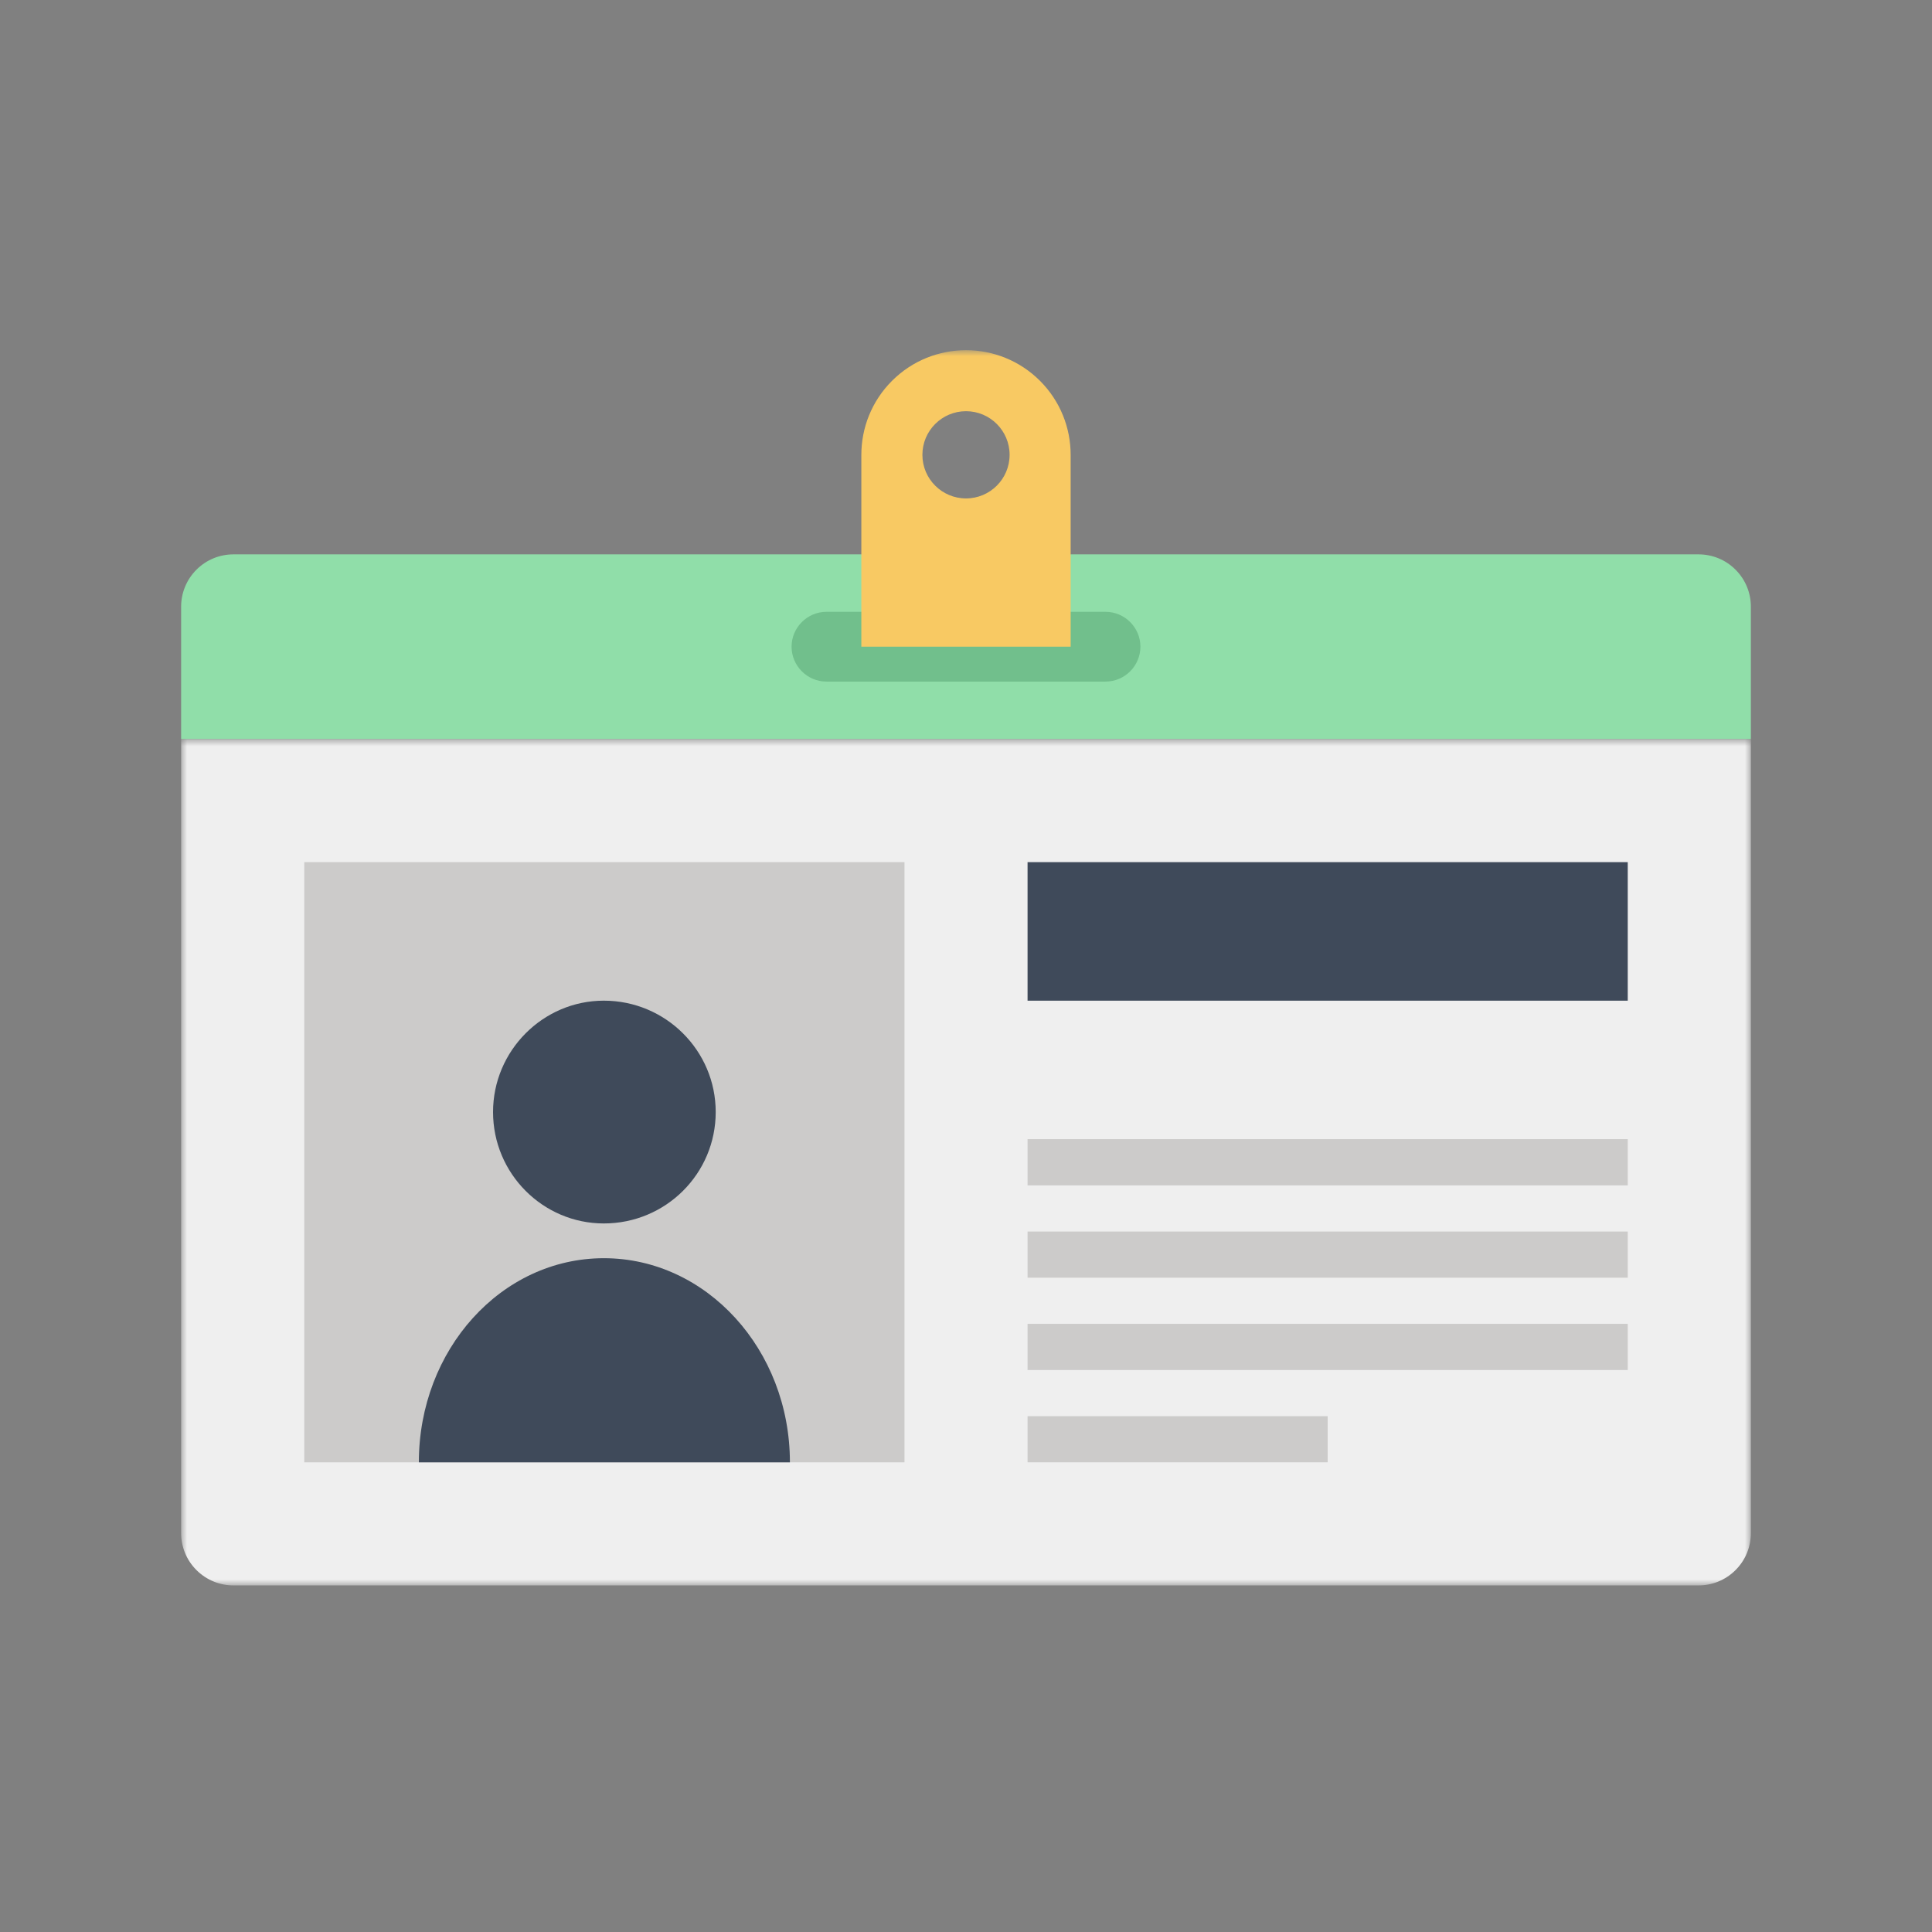 <?xml version="1.0" encoding="UTF-8"?>
<svg width="160px" height="160px" viewBox="0 0 160 160" version="1.1" xmlns="http://www.w3.org/2000/svg" xmlns:xlink="http://www.w3.org/1999/xlink">
    <rect x="0" y="0" width="160" height="160" fill="#808080" stroke="none"/>
    <!-- Generator: Sketch 63.1 (92452) - https://sketch.com -->
    <title>links-icon25</title>
    <desc>Created with Sketch.</desc>
    <defs>
        <polygon id="path-1" points="0 0.906 130 0.906 130 71 0 71"></polygon>
        <polygon id="path-3" points="0 102.297 130 102.297 130 0 0 0"></polygon>
    </defs>
    <g id="links-icon25" stroke="none" stroke-width="1" fill="none" fill-rule="evenodd">
        <g id="群組" transform="translate(15, 29)">
            <g transform="translate(0, 31.297)">
                <mask id="mask-2" fill="white">
                    <use xlink:href="#path-1"></use>
                </mask>
                <g id="Clip-2"></g>
                <path d="M130,0.906 L0,0.906 L0,66.666 C0,67.775 0.423,68.885 1.27,69.73 C2.116,70.576 3.225,71 4.333,71 L125.667,71 C126.775,71 127.886,70.576 128.73,69.73 C129.577,68.885 130,67.775 130,66.666 L130,0.906 Z" id="Fill-1" fill="#EFEFEF" mask="url(#mask-2)"></path>
            </g>
            <path d="M130,21.242 C130,20.135 129.577,19.025 128.73,18.179 C127.886,17.332 126.775,16.91 125.667,16.91 L4.333,16.91 C3.225,16.91 2.116,17.332 1.27,18.179 C0.423,19.025 0,20.135 0,21.242 L0,32.203 L130,32.203 L130,21.242 Z" id="Fill-3" fill="#90DEA9"></path>
            <path d="M79.444,24.557 C79.444,22.967 78.143,21.668 76.555,21.668 L53.444,21.668 C51.856,21.668 50.555,22.967 50.555,24.557 C50.555,26.145 51.856,27.446 53.444,27.446 L76.555,27.446 C78.143,27.446 79.444,26.145 79.444,24.557" id="Fill-5" fill="#71BF8C"></path>
            <mask id="mask-4" fill="white">
                <use xlink:href="#path-3"></use>
            </mask>
            <g id="Clip-8"></g>
            <polygon id="Fill-7" fill="#CCCBCA" mask="url(#mask-4)" points="10.198 92.104 59.905 92.104 59.905 42.399 10.198 42.399"></polygon>
            <path d="M35.011,75.199 C26.515,75.199 19.688,82.769 19.688,92.103 L50.417,92.103 C50.417,82.769 43.503,75.199 35.011,75.199" id="Fill-9" fill="#3F4A5A" mask="url(#mask-4)"></path>
            <path d="M44.272,63.094 C44.272,68.198 40.136,72.321 35.004,72.321 C29.966,72.321 25.832,68.198 25.832,63.094 C25.832,58.016 29.966,53.871 35.004,53.871 C40.136,53.871 44.272,58.016 44.272,63.094" id="Fill-10" fill="#3F4A5A" mask="url(#mask-4)"></path>
            <polygon id="Fill-11" fill="#CCCBCA" mask="url(#mask-4)" points="70.098 92.103 94.952 92.103 94.952 88.281 70.098 88.281"></polygon>
            <polygon id="Fill-12" fill="#CCCBCA" mask="url(#mask-4)" points="70.098 84.459 119.803 84.459 119.803 80.635 70.098 80.635"></polygon>
            <polygon id="Fill-13" fill="#CCCBCA" mask="url(#mask-4)" points="70.098 76.812 119.803 76.812 119.803 72.99 70.098 72.99"></polygon>
            <polygon id="Fill-14" fill="#CCCBCA" mask="url(#mask-4)" points="70.098 69.168 119.803 69.168 119.803 65.34 70.098 65.34"></polygon>
            <polygon id="Fill-15" fill="#3F4A5A" mask="url(#mask-4)" points="70.098 53.872 119.803 53.872 119.803 42.399 70.098 42.399"></polygon>
            <path d="M65,12.277 C63.008,12.277 61.389,10.661 61.389,8.666 C61.389,6.673 63.008,5.054 65,5.054 C66.992,5.054 68.611,6.673 68.611,8.666 C68.611,10.661 66.992,12.277 65,12.277 M71.128,2.539 C69.437,0.848 67.218,0.001 65,0.001 C62.782,0.001 60.563,0.848 58.872,2.539 C57.18,4.231 56.333,6.449 56.333,8.668 L56.333,24.556 L73.667,24.556 L73.667,8.668 C73.667,6.449 72.82,4.231 71.128,2.539" id="Fill-16" fill="#F8C963" mask="url(#mask-4)"></path>
        </g>
    </g>
</svg>